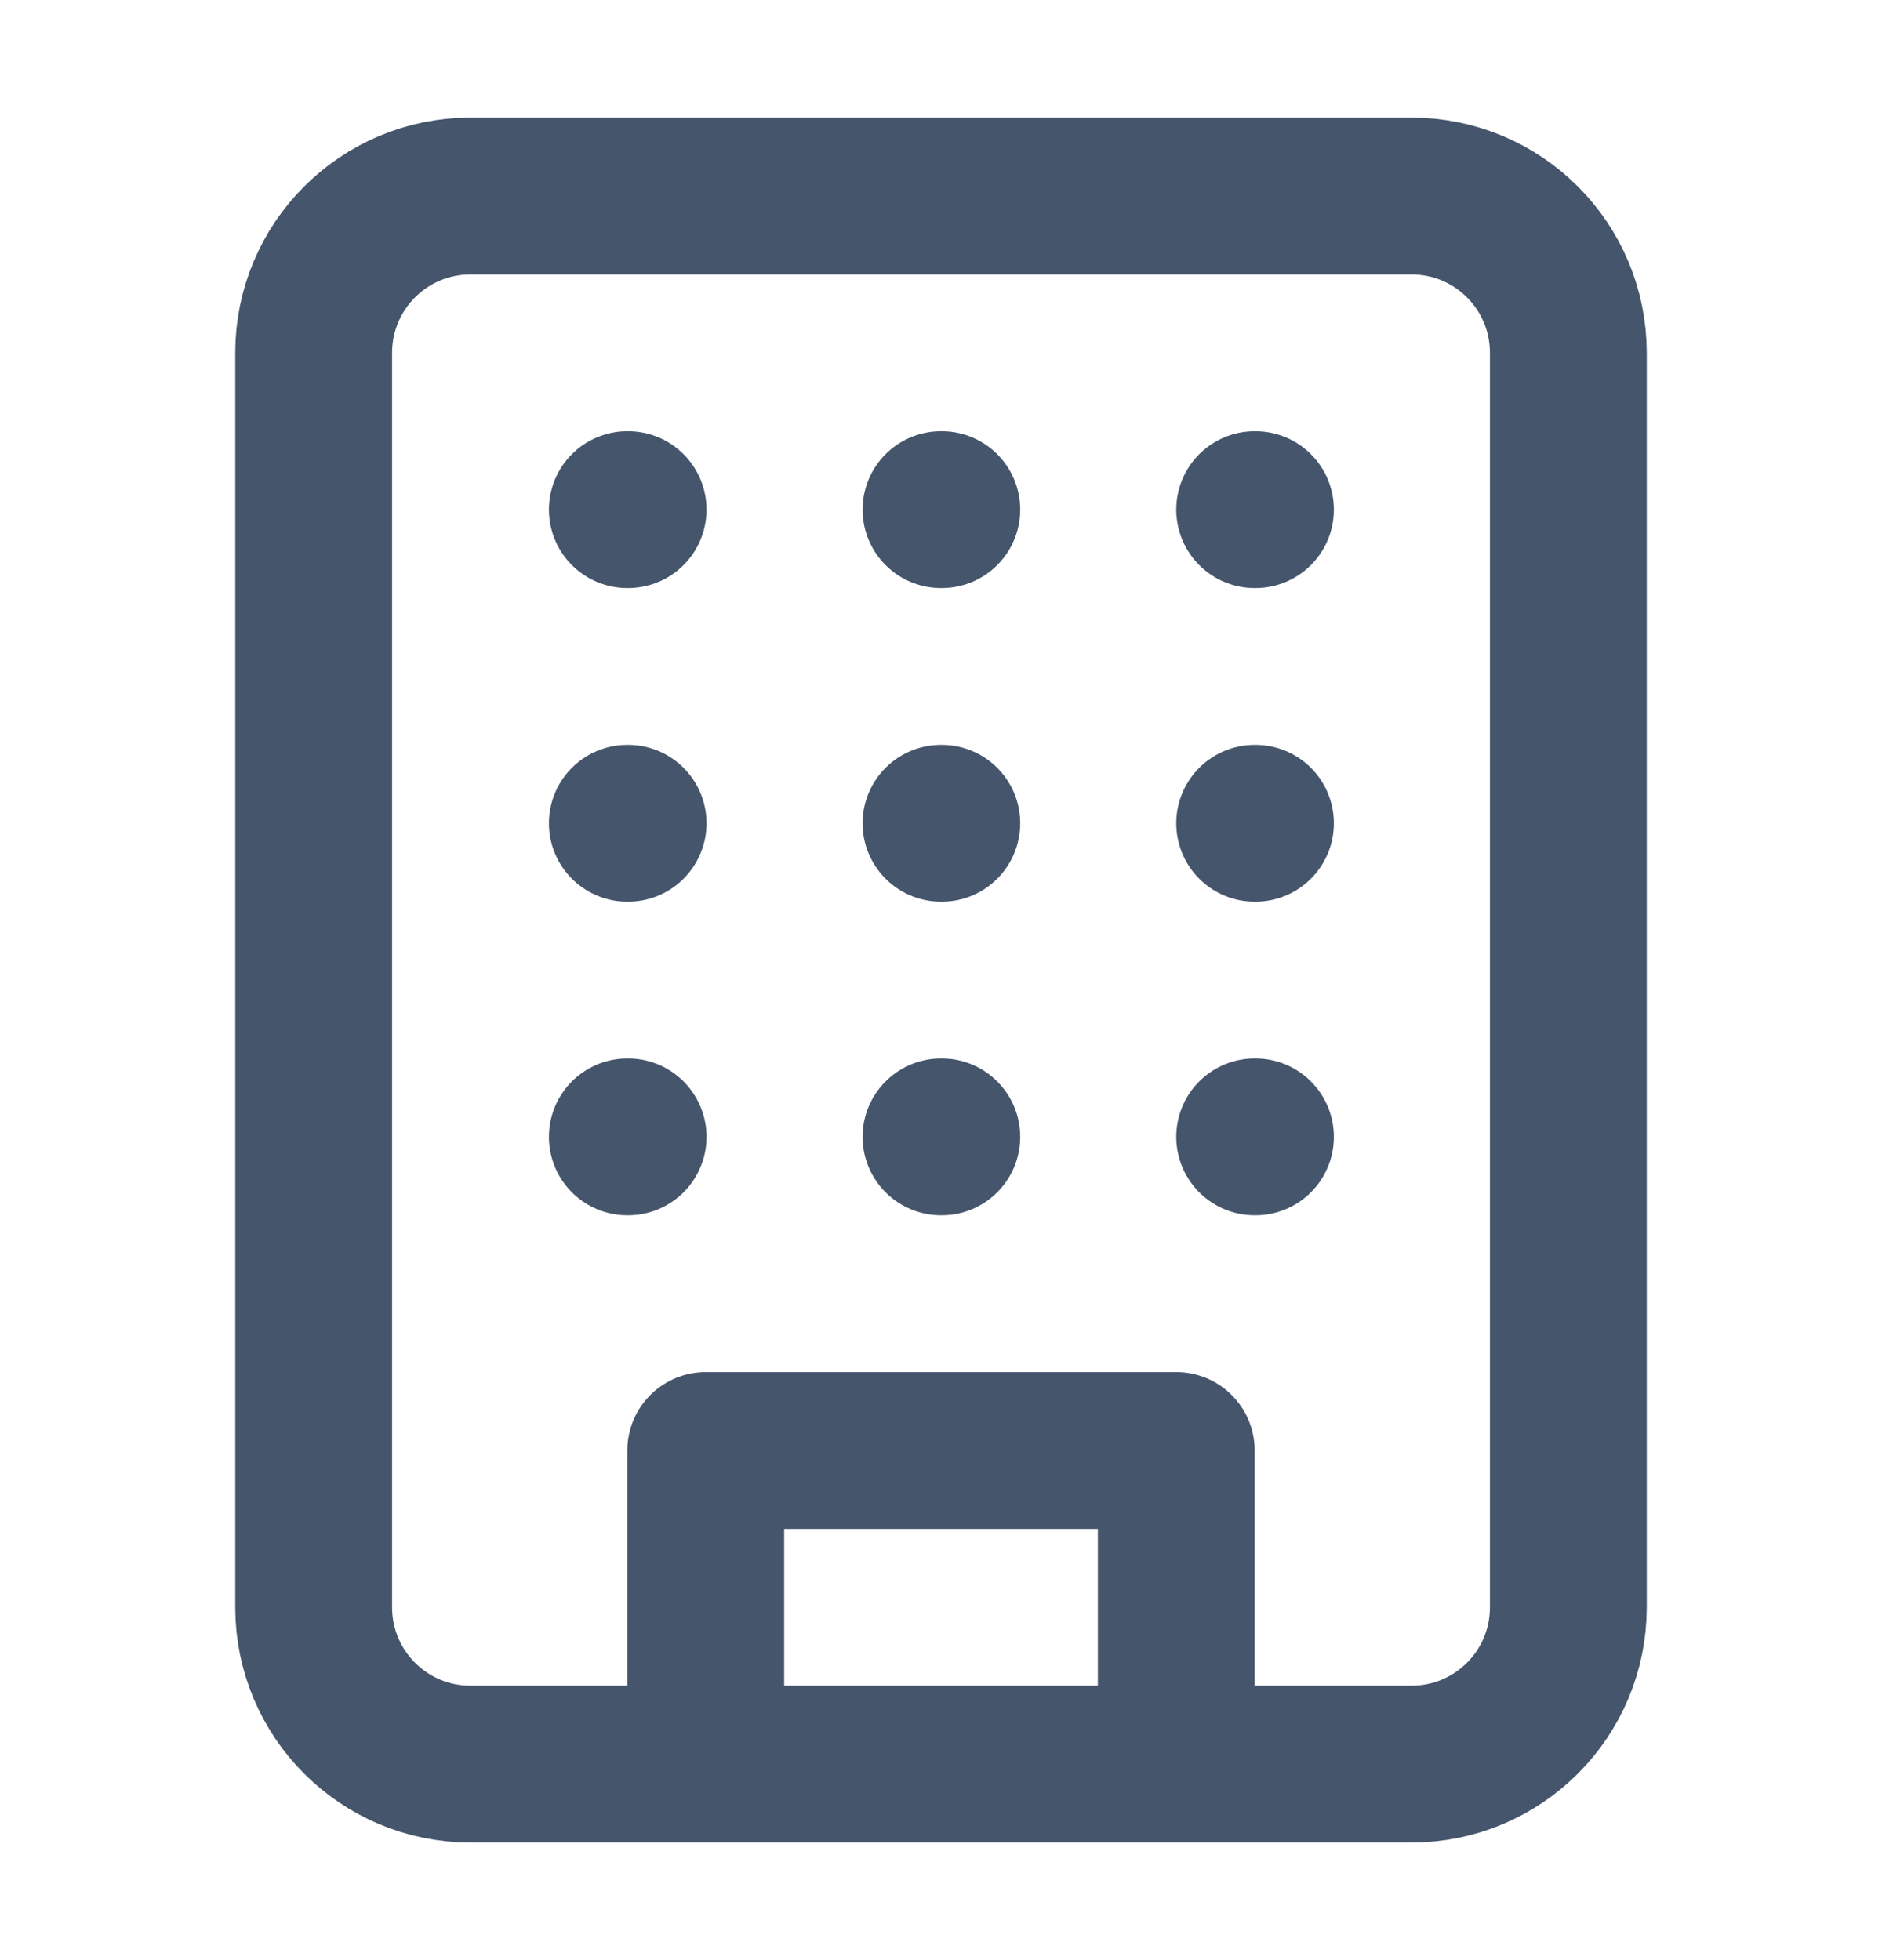 <svg width="24" height="25" viewBox="0 0 24 25" fill="none" xmlns="http://www.w3.org/2000/svg">
<path d="M18 2.5H6C4.895 2.5 4 3.395 4 4.5V20.5C4 21.605 4.895 22.5 6 22.5H18C19.105 22.5 20 21.605 20 20.5V4.5C20 3.395 19.105 2.5 18 2.5Z" stroke="#45556C" stroke-width="2" stroke-linecap="round" stroke-linejoin="round"/>
<path d="M9 22.5V18.5H15V22.5" stroke="#45556C" stroke-width="2" stroke-linecap="round" stroke-linejoin="round"/>
<path d="M8 6.5H8.01" stroke="#45556C" stroke-width="2" stroke-linecap="round" stroke-linejoin="round"/>
<path d="M16 6.5H16.01" stroke="#45556C" stroke-width="2" stroke-linecap="round" stroke-linejoin="round"/>
<path d="M12 6.5H12.01" stroke="#45556C" stroke-width="2" stroke-linecap="round" stroke-linejoin="round"/>
<path d="M12 10.5H12.01" stroke="#45556C" stroke-width="2" stroke-linecap="round" stroke-linejoin="round"/>
<path d="M12 14.5H12.01" stroke="#45556C" stroke-width="2" stroke-linecap="round" stroke-linejoin="round"/>
<path d="M16 10.5H16.01" stroke="#45556C" stroke-width="2" stroke-linecap="round" stroke-linejoin="round"/>
<path d="M16 14.5H16.01" stroke="#45556C" stroke-width="2" stroke-linecap="round" stroke-linejoin="round"/>
<path d="M8 10.5H8.01" stroke="#45556C" stroke-width="2" stroke-linecap="round" stroke-linejoin="round"/>
<path d="M8 14.5H8.01" stroke="#45556C" stroke-width="2" stroke-linecap="round" stroke-linejoin="round"/>
</svg>
